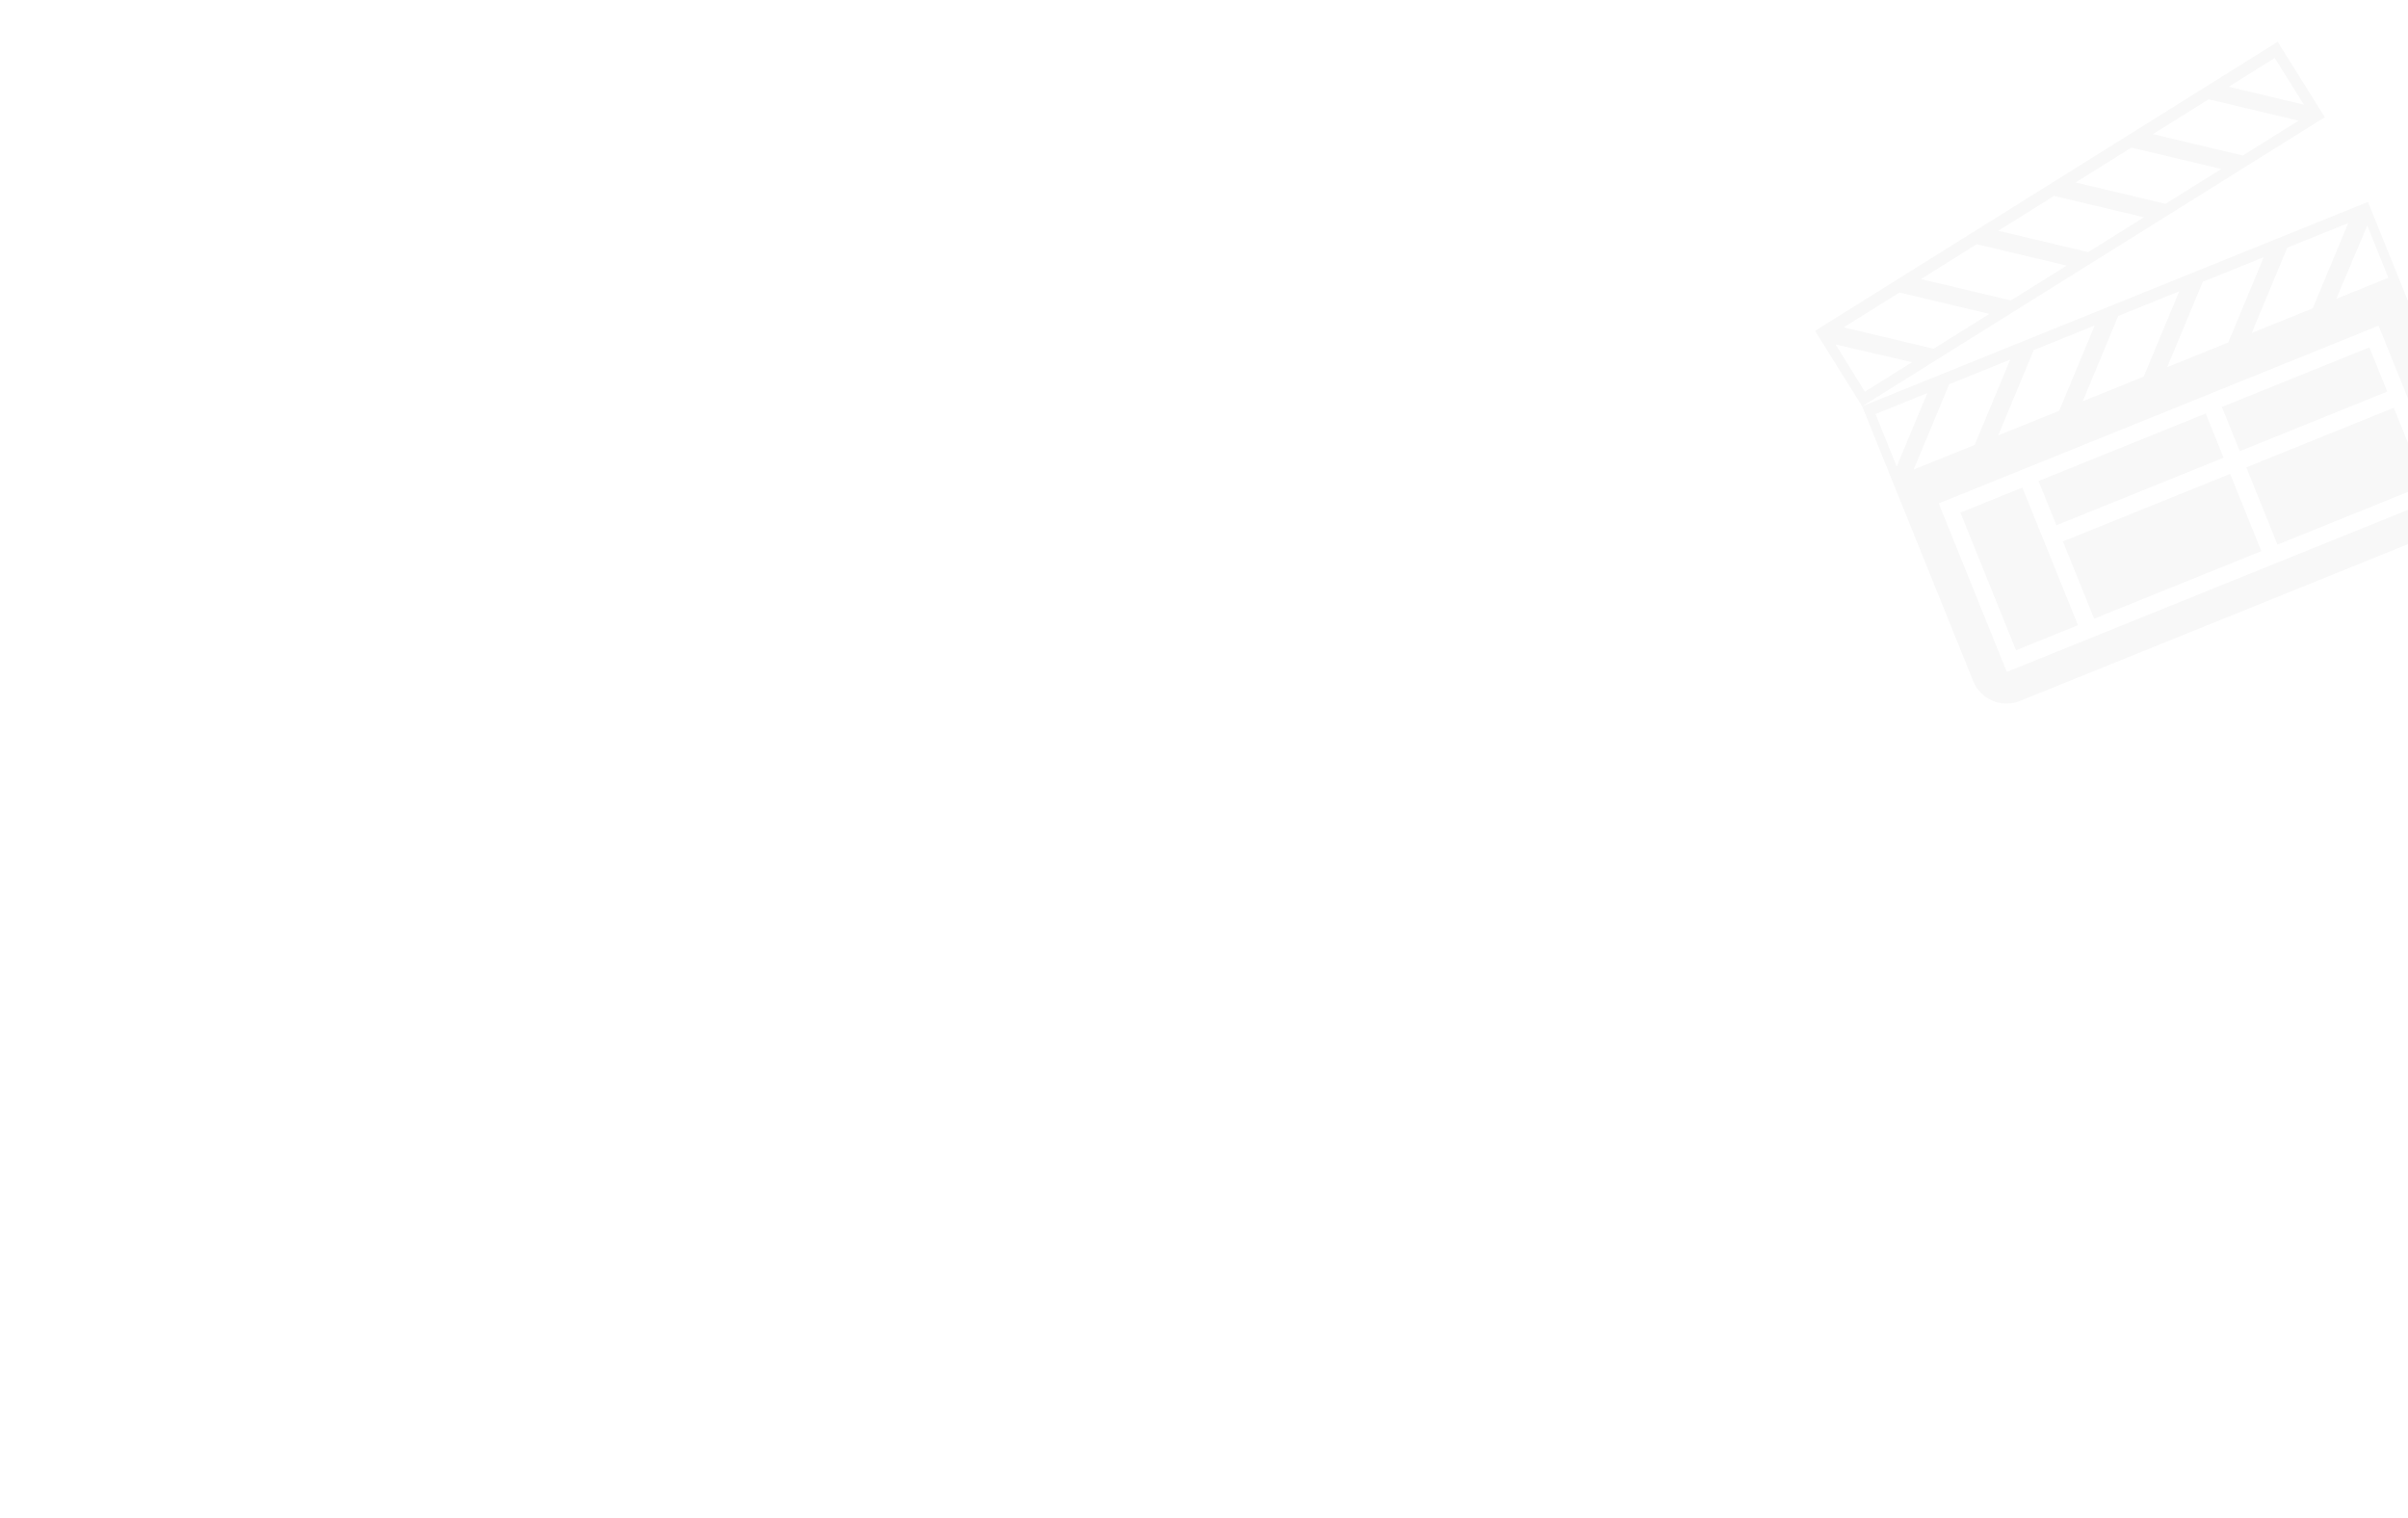 <svg fill="none" height="784" viewBox="0 0 1244 784" width="1244" xmlns="http://www.w3.org/2000/svg" xmlns:xlink="http://www.w3.org/1999/xlink"><clipPath id="a"><path d="m0 .5h1244v783h-1244z"/></clipPath><g clip-path="url(#a)" fill="#000" fill-opacity=".03"><path d="m962.035 209.883 238.975-149.332-2.99-4.796-21.34-34.159-239.005 149.347 3.335 5.334 18.009 28.825 2.996 4.795.003-.003 57.372 142.008c3.82 9.438 14.66 14.043 24.1 10.229l226.98-91.706c9.44-3.813 14.04-14.656 10.23-24.098l-57.38-142.01-261.285 105.567zm213.125-179.922 15.07 24.105-38.85-9.242zm-34.13 21.33 46.45 11.049-28.82 18.009-46.46-11.049zm-39.94 24.957 46.45 11.049-28.82 18.007-46.45-11.049zm-39.93 24.95 46.45 11.05-28.82 18.009-46.46-11.049zm-39.94 24.957 46.46 11.049-28.83 18.01-46.452-11.049zm-39.932 24.956 46.452 11.05-28.823 18.009-46.453-11.05zm-32.976 26.857 39.491 9.145-24.391 15.24zm264.838-62.758-18.36 44.076-31.51 12.732 18.36-44.076zm-43.66 17.641-18.36 44.076-31.52 12.732 18.37-44.076zm-43.66 17.642-18.37 44.076-31.51 12.73 18.37-44.076zm-43.66 17.64-18.37 44.076-31.51 12.732 18.36-44.077zm-102.299 72.873-10.956-27.117 26.759-10.812zm27.119-42.502 31.52-12.732-18.37 44.076-31.512 12.732zm256.98 56.809-227.22 91.805-35.18-87.058 227.23-91.806zm-30.11-111.814-26.92 10.877 16.03-37.836z"/><path d="m1224.05 179.454-76.2 30.784 9.24 22.85 76.19-30.785z"/><path d="m1236.65 210.653-76.19 30.785 16.12 39.905 76.19-30.785z"/><path d="m1139.5 213.611-86.37 34.897 9.23 22.85 86.37-34.897z"/><path d="m1044.78 251.881-32.01 12.931 28.73 71.106 32.01-12.931z"/><path d="m1152.11 244.812-86.38 34.897 16.13 39.905 86.37-34.896z"/></g></svg>